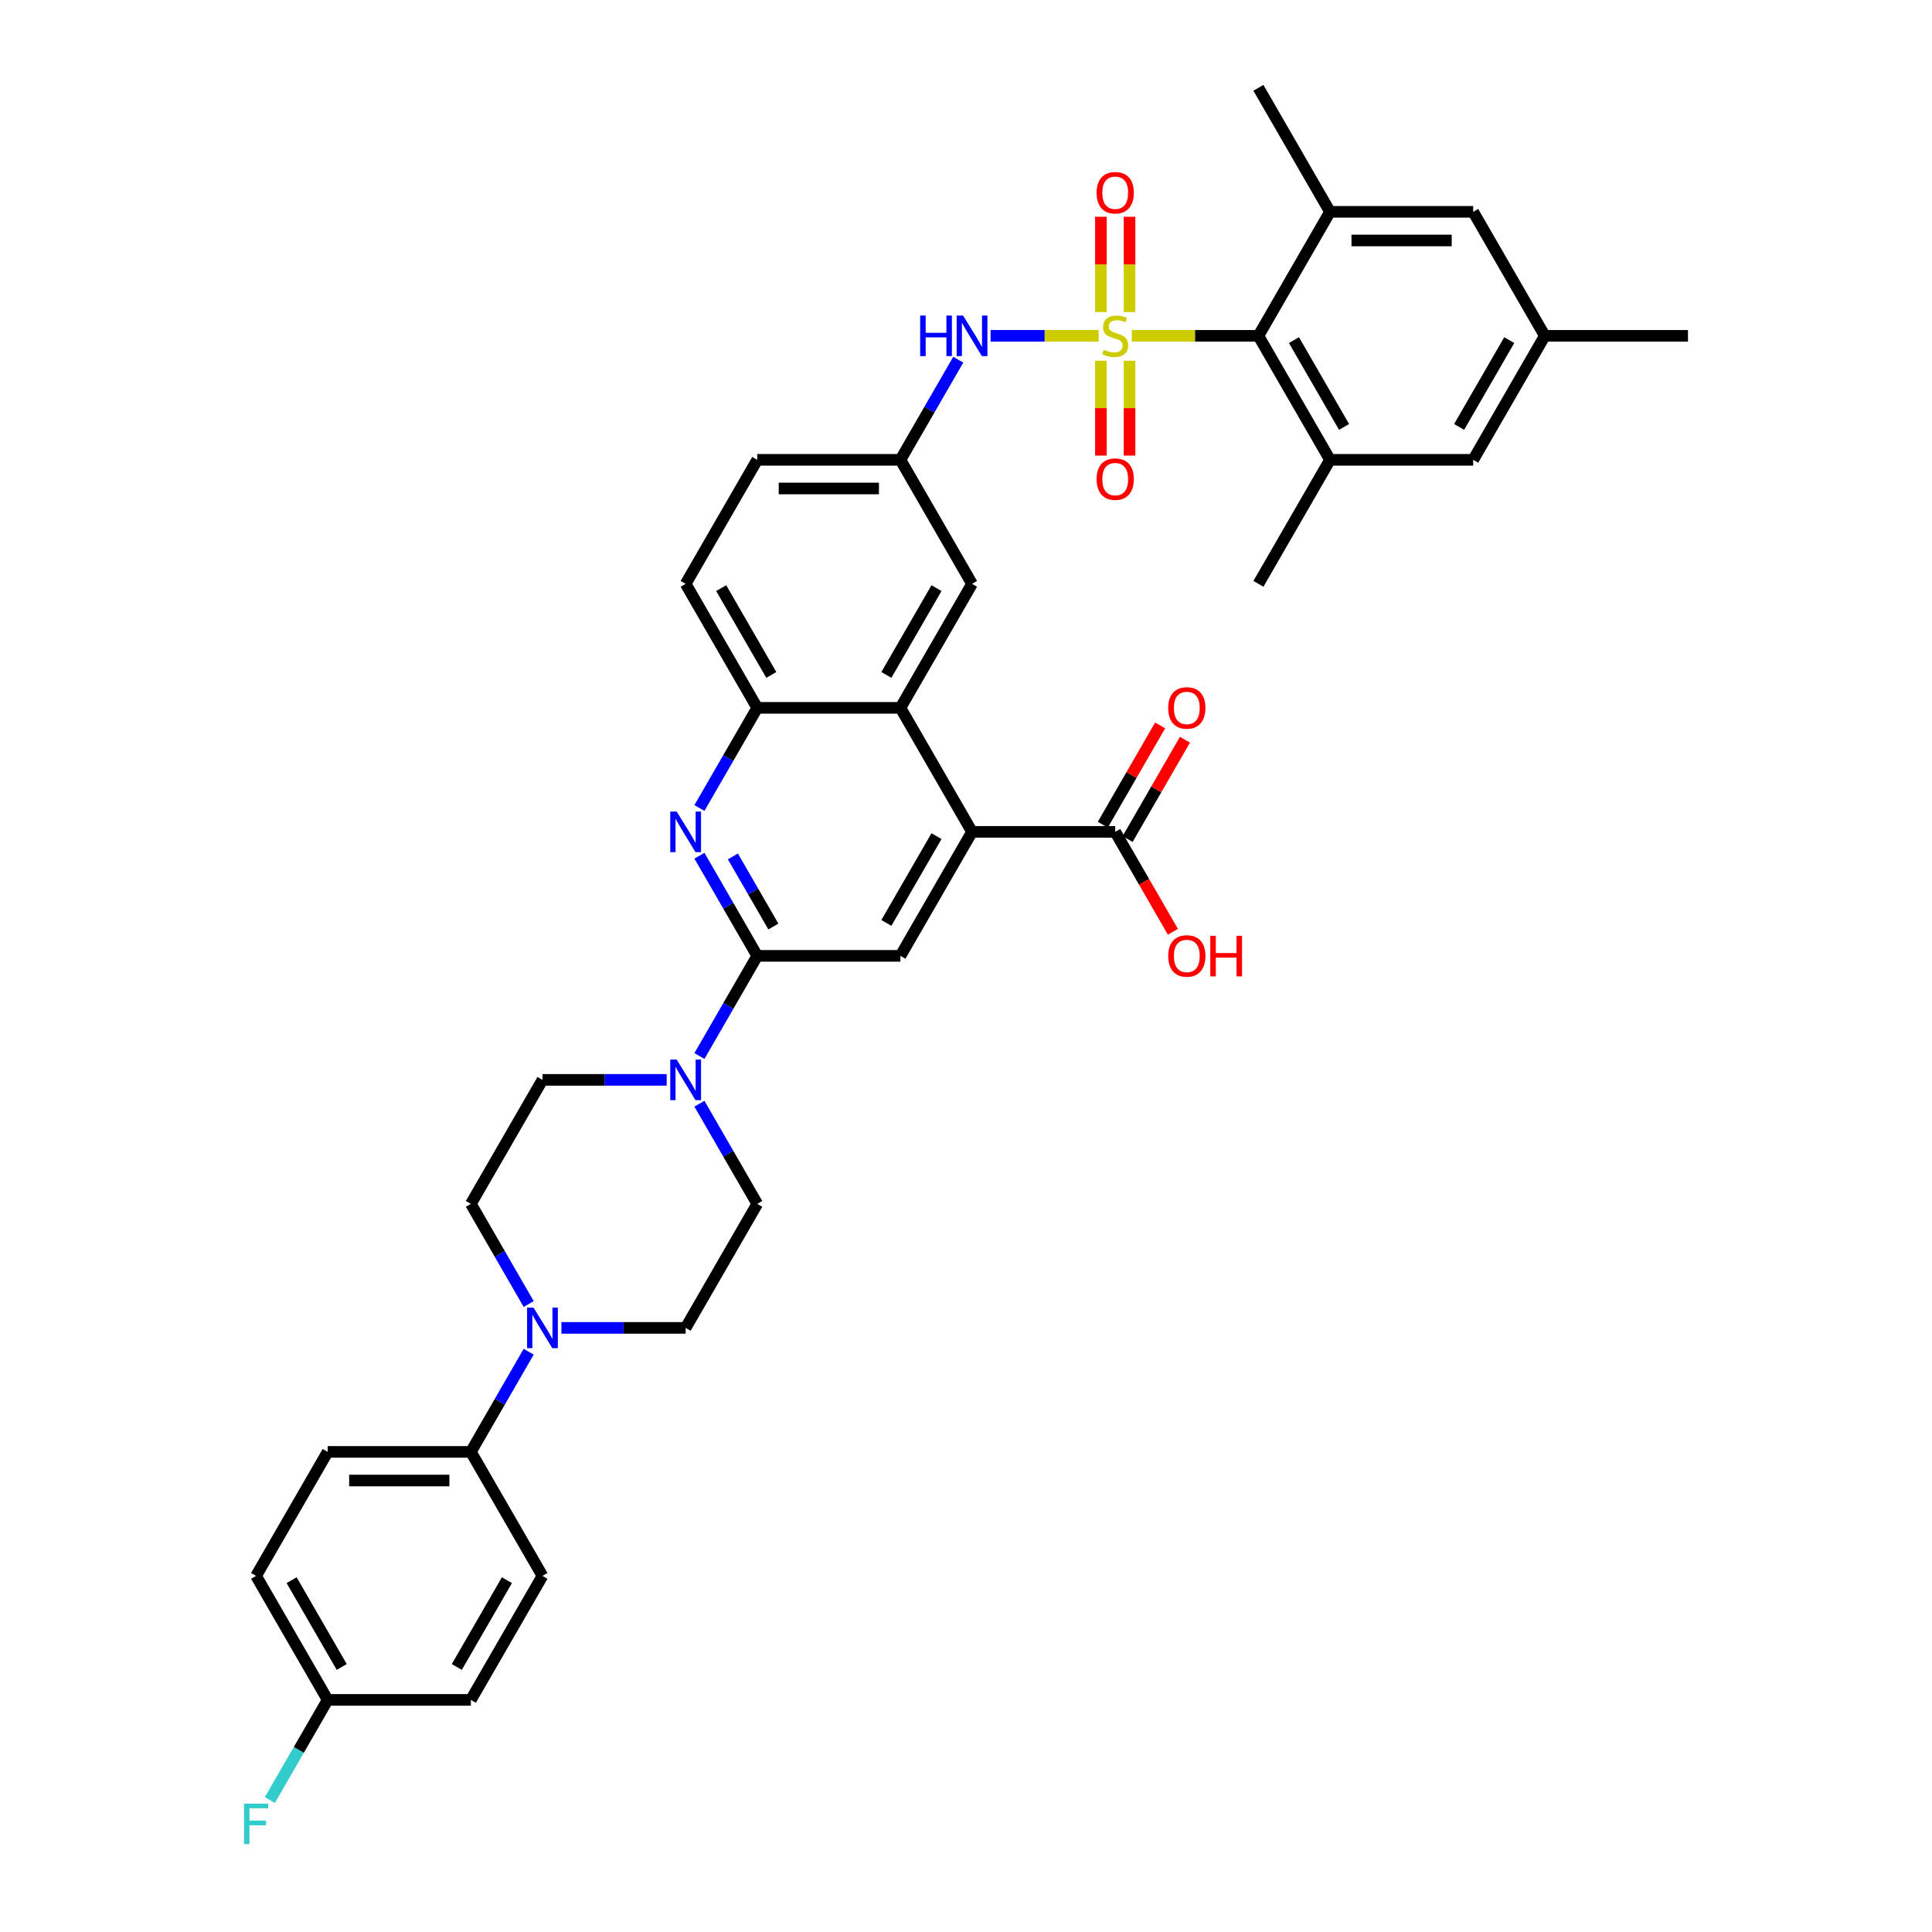 <?xml version='1.0' encoding='iso-8859-1'?>
<svg version='1.1' baseProfile='full'
              xmlns='http://www.w3.org/2000/svg'
                      xmlns:rdkit='http://www.rdkit.org/xml'
                      xmlns:xlink='http://www.w3.org/1999/xlink'
                  xml:space='preserve'
width='1000px' height='1000px' viewBox='0 0 1000 1000'>
<!-- END OF HEADER -->
<rect style='opacity:1.0;fill:#FFFFFF;stroke:none' width='1000' height='1000' x='0' y='0'> </rect>
<path class='bond-1' d='M 585.818,173.825 L 618.584,173.825' style='fill:none;fill-rule:evenodd;stroke:#CCCC00;stroke-width:6px;stroke-linecap:butt;stroke-linejoin:miter;stroke-opacity:1' />
<path class='bond-1' d='M 618.584,173.825 L 651.35,173.825' style='fill:none;fill-rule:evenodd;stroke:#000000;stroke-width:6px;stroke-linecap:butt;stroke-linejoin:miter;stroke-opacity:1' />
<path class='bond-6' d='M 568.653,173.825 L 540.686,173.825' style='fill:none;fill-rule:evenodd;stroke:#CCCC00;stroke-width:6px;stroke-linecap:butt;stroke-linejoin:miter;stroke-opacity:1' />
<path class='bond-6' d='M 540.686,173.825 L 512.718,173.825' style='fill:none;fill-rule:evenodd;stroke:#0000FF;stroke-width:6px;stroke-linecap:butt;stroke-linejoin:miter;stroke-opacity:1' />
<path class='bond-13' d='M 569.824,186.707 L 569.824,211.251' style='fill:none;fill-rule:evenodd;stroke:#CCCC00;stroke-width:6px;stroke-linecap:butt;stroke-linejoin:miter;stroke-opacity:1' />
<path class='bond-13' d='M 569.824,211.251 L 569.824,235.796' style='fill:none;fill-rule:evenodd;stroke:#FF0000;stroke-width:6px;stroke-linecap:butt;stroke-linejoin:miter;stroke-opacity:1' />
<path class='bond-13' d='M 584.647,186.707 L 584.647,211.251' style='fill:none;fill-rule:evenodd;stroke:#CCCC00;stroke-width:6px;stroke-linecap:butt;stroke-linejoin:miter;stroke-opacity:1' />
<path class='bond-13' d='M 584.647,211.251 L 584.647,235.796' style='fill:none;fill-rule:evenodd;stroke:#FF0000;stroke-width:6px;stroke-linecap:butt;stroke-linejoin:miter;stroke-opacity:1' />
<path class='bond-14' d='M 584.647,161.508 L 584.647,136.851' style='fill:none;fill-rule:evenodd;stroke:#CCCC00;stroke-width:6px;stroke-linecap:butt;stroke-linejoin:miter;stroke-opacity:1' />
<path class='bond-14' d='M 584.647,136.851 L 584.647,112.195' style='fill:none;fill-rule:evenodd;stroke:#FF0000;stroke-width:6px;stroke-linecap:butt;stroke-linejoin:miter;stroke-opacity:1' />
<path class='bond-14' d='M 569.824,161.508 L 569.824,136.851' style='fill:none;fill-rule:evenodd;stroke:#CCCC00;stroke-width:6px;stroke-linecap:butt;stroke-linejoin:miter;stroke-opacity:1' />
<path class='bond-14' d='M 569.824,136.851 L 569.824,112.195' style='fill:none;fill-rule:evenodd;stroke:#FF0000;stroke-width:6px;stroke-linecap:butt;stroke-linejoin:miter;stroke-opacity:1' />
<path class='bond-0' d='M 391.948,494.753 L 376.983,468.834' style='fill:none;fill-rule:evenodd;stroke:#000000;stroke-width:6px;stroke-linecap:butt;stroke-linejoin:miter;stroke-opacity:1' />
<path class='bond-0' d='M 376.983,468.834 L 362.019,442.915' style='fill:none;fill-rule:evenodd;stroke:#0000FF;stroke-width:6px;stroke-linecap:butt;stroke-linejoin:miter;stroke-opacity:1' />
<path class='bond-0' d='M 400.296,479.565 L 389.821,461.422' style='fill:none;fill-rule:evenodd;stroke:#000000;stroke-width:6px;stroke-linecap:butt;stroke-linejoin:miter;stroke-opacity:1' />
<path class='bond-0' d='M 389.821,461.422 L 379.346,443.279' style='fill:none;fill-rule:evenodd;stroke:#0000FF;stroke-width:6px;stroke-linecap:butt;stroke-linejoin:miter;stroke-opacity:1' />
<path class='bond-4' d='M 391.948,494.753 L 376.983,520.672' style='fill:none;fill-rule:evenodd;stroke:#000000;stroke-width:6px;stroke-linecap:butt;stroke-linejoin:miter;stroke-opacity:1' />
<path class='bond-4' d='M 376.983,520.672 L 362.019,546.591' style='fill:none;fill-rule:evenodd;stroke:#0000FF;stroke-width:6px;stroke-linecap:butt;stroke-linejoin:miter;stroke-opacity:1' />
<path class='bond-40' d='M 391.948,494.753 L 466.063,494.753' style='fill:none;fill-rule:evenodd;stroke:#000000;stroke-width:6px;stroke-linecap:butt;stroke-linejoin:miter;stroke-opacity:1' />
<path class='bond-8' d='M 651.35,173.825 L 688.408,238.011' style='fill:none;fill-rule:evenodd;stroke:#000000;stroke-width:6px;stroke-linecap:butt;stroke-linejoin:miter;stroke-opacity:1' />
<path class='bond-8' d='M 669.746,176.042 L 695.686,220.972' style='fill:none;fill-rule:evenodd;stroke:#000000;stroke-width:6px;stroke-linecap:butt;stroke-linejoin:miter;stroke-opacity:1' />
<path class='bond-9' d='M 651.35,173.825 L 688.408,109.64' style='fill:none;fill-rule:evenodd;stroke:#000000;stroke-width:6px;stroke-linecap:butt;stroke-linejoin:miter;stroke-opacity:1' />
<path class='bond-2' d='M 362.019,418.22 L 376.983,392.301' style='fill:none;fill-rule:evenodd;stroke:#0000FF;stroke-width:6px;stroke-linecap:butt;stroke-linejoin:miter;stroke-opacity:1' />
<path class='bond-2' d='M 376.983,392.301 L 391.948,366.382' style='fill:none;fill-rule:evenodd;stroke:#000000;stroke-width:6px;stroke-linecap:butt;stroke-linejoin:miter;stroke-opacity:1' />
<path class='bond-3' d='M 503.12,430.567 L 466.063,366.382' style='fill:none;fill-rule:evenodd;stroke:#000000;stroke-width:6px;stroke-linecap:butt;stroke-linejoin:miter;stroke-opacity:1' />
<path class='bond-7' d='M 503.12,430.567 L 466.063,494.753' style='fill:none;fill-rule:evenodd;stroke:#000000;stroke-width:6px;stroke-linecap:butt;stroke-linejoin:miter;stroke-opacity:1' />
<path class='bond-7' d='M 484.725,432.784 L 458.784,477.713' style='fill:none;fill-rule:evenodd;stroke:#000000;stroke-width:6px;stroke-linecap:butt;stroke-linejoin:miter;stroke-opacity:1' />
<path class='bond-12' d='M 503.12,430.567 L 577.235,430.567' style='fill:none;fill-rule:evenodd;stroke:#000000;stroke-width:6px;stroke-linecap:butt;stroke-linejoin:miter;stroke-opacity:1' />
<path class='bond-20' d='M 345.077,558.938 L 312.926,558.938' style='fill:none;fill-rule:evenodd;stroke:#0000FF;stroke-width:6px;stroke-linecap:butt;stroke-linejoin:miter;stroke-opacity:1' />
<path class='bond-20' d='M 312.926,558.938 L 280.775,558.938' style='fill:none;fill-rule:evenodd;stroke:#000000;stroke-width:6px;stroke-linecap:butt;stroke-linejoin:miter;stroke-opacity:1' />
<path class='bond-21' d='M 362.019,571.286 L 376.983,597.205' style='fill:none;fill-rule:evenodd;stroke:#0000FF;stroke-width:6px;stroke-linecap:butt;stroke-linejoin:miter;stroke-opacity:1' />
<path class='bond-21' d='M 376.983,597.205 L 391.948,623.124' style='fill:none;fill-rule:evenodd;stroke:#000000;stroke-width:6px;stroke-linecap:butt;stroke-linejoin:miter;stroke-opacity:1' />
<path class='bond-5' d='M 466.063,366.382 L 503.12,302.196' style='fill:none;fill-rule:evenodd;stroke:#000000;stroke-width:6px;stroke-linecap:butt;stroke-linejoin:miter;stroke-opacity:1' />
<path class='bond-5' d='M 458.784,349.342 L 484.725,304.413' style='fill:none;fill-rule:evenodd;stroke:#000000;stroke-width:6px;stroke-linecap:butt;stroke-linejoin:miter;stroke-opacity:1' />
<path class='bond-39' d='M 466.063,366.382 L 391.948,366.382' style='fill:none;fill-rule:evenodd;stroke:#000000;stroke-width:6px;stroke-linecap:butt;stroke-linejoin:miter;stroke-opacity:1' />
<path class='bond-19' d='M 495.991,186.173 L 481.027,212.092' style='fill:none;fill-rule:evenodd;stroke:#0000FF;stroke-width:6px;stroke-linecap:butt;stroke-linejoin:miter;stroke-opacity:1' />
<path class='bond-19' d='M 481.027,212.092 L 466.063,238.011' style='fill:none;fill-rule:evenodd;stroke:#000000;stroke-width:6px;stroke-linecap:butt;stroke-linejoin:miter;stroke-opacity:1' />
<path class='bond-17' d='M 688.408,238.011 L 762.523,238.011' style='fill:none;fill-rule:evenodd;stroke:#000000;stroke-width:6px;stroke-linecap:butt;stroke-linejoin:miter;stroke-opacity:1' />
<path class='bond-36' d='M 688.408,238.011 L 651.35,302.196' style='fill:none;fill-rule:evenodd;stroke:#000000;stroke-width:6px;stroke-linecap:butt;stroke-linejoin:miter;stroke-opacity:1' />
<path class='bond-18' d='M 688.408,109.64 L 762.523,109.64' style='fill:none;fill-rule:evenodd;stroke:#000000;stroke-width:6px;stroke-linecap:butt;stroke-linejoin:miter;stroke-opacity:1' />
<path class='bond-18' d='M 699.525,124.463 L 751.405,124.463' style='fill:none;fill-rule:evenodd;stroke:#000000;stroke-width:6px;stroke-linecap:butt;stroke-linejoin:miter;stroke-opacity:1' />
<path class='bond-35' d='M 688.408,109.64 L 651.35,45.455' style='fill:none;fill-rule:evenodd;stroke:#000000;stroke-width:6px;stroke-linecap:butt;stroke-linejoin:miter;stroke-opacity:1' />
<path class='bond-10' d='M 391.948,366.382 L 354.89,302.196' style='fill:none;fill-rule:evenodd;stroke:#000000;stroke-width:6px;stroke-linecap:butt;stroke-linejoin:miter;stroke-opacity:1' />
<path class='bond-10' d='M 399.226,349.342 L 373.286,304.413' style='fill:none;fill-rule:evenodd;stroke:#000000;stroke-width:6px;stroke-linecap:butt;stroke-linejoin:miter;stroke-opacity:1' />
<path class='bond-11' d='M 290.588,687.309 L 322.739,687.309' style='fill:none;fill-rule:evenodd;stroke:#0000FF;stroke-width:6px;stroke-linecap:butt;stroke-linejoin:miter;stroke-opacity:1' />
<path class='bond-11' d='M 322.739,687.309 L 354.89,687.309' style='fill:none;fill-rule:evenodd;stroke:#000000;stroke-width:6px;stroke-linecap:butt;stroke-linejoin:miter;stroke-opacity:1' />
<path class='bond-15' d='M 273.646,699.657 L 258.682,725.575' style='fill:none;fill-rule:evenodd;stroke:#0000FF;stroke-width:6px;stroke-linecap:butt;stroke-linejoin:miter;stroke-opacity:1' />
<path class='bond-15' d='M 258.682,725.575 L 243.718,751.494' style='fill:none;fill-rule:evenodd;stroke:#000000;stroke-width:6px;stroke-linecap:butt;stroke-linejoin:miter;stroke-opacity:1' />
<path class='bond-41' d='M 273.646,674.961 L 258.682,649.042' style='fill:none;fill-rule:evenodd;stroke:#0000FF;stroke-width:6px;stroke-linecap:butt;stroke-linejoin:miter;stroke-opacity:1' />
<path class='bond-41' d='M 258.682,649.042 L 243.718,623.124' style='fill:none;fill-rule:evenodd;stroke:#000000;stroke-width:6px;stroke-linecap:butt;stroke-linejoin:miter;stroke-opacity:1' />
<path class='bond-24' d='M 583.654,434.273 L 598.49,408.576' style='fill:none;fill-rule:evenodd;stroke:#000000;stroke-width:6px;stroke-linecap:butt;stroke-linejoin:miter;stroke-opacity:1' />
<path class='bond-24' d='M 598.49,408.576 L 613.326,382.88' style='fill:none;fill-rule:evenodd;stroke:#FF0000;stroke-width:6px;stroke-linecap:butt;stroke-linejoin:miter;stroke-opacity:1' />
<path class='bond-24' d='M 570.817,426.861 L 585.653,401.165' style='fill:none;fill-rule:evenodd;stroke:#000000;stroke-width:6px;stroke-linecap:butt;stroke-linejoin:miter;stroke-opacity:1' />
<path class='bond-24' d='M 585.653,401.165 L 600.489,375.468' style='fill:none;fill-rule:evenodd;stroke:#FF0000;stroke-width:6px;stroke-linecap:butt;stroke-linejoin:miter;stroke-opacity:1' />
<path class='bond-29' d='M 577.235,430.567 L 592.165,456.427' style='fill:none;fill-rule:evenodd;stroke:#000000;stroke-width:6px;stroke-linecap:butt;stroke-linejoin:miter;stroke-opacity:1' />
<path class='bond-29' d='M 592.165,456.427 L 607.095,482.287' style='fill:none;fill-rule:evenodd;stroke:#FF0000;stroke-width:6px;stroke-linecap:butt;stroke-linejoin:miter;stroke-opacity:1' />
<path class='bond-27' d='M 243.718,751.494 L 169.603,751.494' style='fill:none;fill-rule:evenodd;stroke:#000000;stroke-width:6px;stroke-linecap:butt;stroke-linejoin:miter;stroke-opacity:1' />
<path class='bond-27' d='M 232.601,766.317 L 180.72,766.317' style='fill:none;fill-rule:evenodd;stroke:#000000;stroke-width:6px;stroke-linecap:butt;stroke-linejoin:miter;stroke-opacity:1' />
<path class='bond-28' d='M 243.718,751.494 L 280.775,815.68' style='fill:none;fill-rule:evenodd;stroke:#000000;stroke-width:6px;stroke-linecap:butt;stroke-linejoin:miter;stroke-opacity:1' />
<path class='bond-16' d='M 503.12,302.196 L 466.063,238.011' style='fill:none;fill-rule:evenodd;stroke:#000000;stroke-width:6px;stroke-linecap:butt;stroke-linejoin:miter;stroke-opacity:1' />
<path class='bond-38' d='M 762.523,238.011 L 799.58,173.825' style='fill:none;fill-rule:evenodd;stroke:#000000;stroke-width:6px;stroke-linecap:butt;stroke-linejoin:miter;stroke-opacity:1' />
<path class='bond-38' d='M 755.244,220.972 L 781.184,176.042' style='fill:none;fill-rule:evenodd;stroke:#000000;stroke-width:6px;stroke-linecap:butt;stroke-linejoin:miter;stroke-opacity:1' />
<path class='bond-25' d='M 762.523,109.64 L 799.58,173.825' style='fill:none;fill-rule:evenodd;stroke:#000000;stroke-width:6px;stroke-linecap:butt;stroke-linejoin:miter;stroke-opacity:1' />
<path class='bond-30' d='M 466.063,238.011 L 391.948,238.011' style='fill:none;fill-rule:evenodd;stroke:#000000;stroke-width:6px;stroke-linecap:butt;stroke-linejoin:miter;stroke-opacity:1' />
<path class='bond-30' d='M 454.946,252.834 L 403.065,252.834' style='fill:none;fill-rule:evenodd;stroke:#000000;stroke-width:6px;stroke-linecap:butt;stroke-linejoin:miter;stroke-opacity:1' />
<path class='bond-22' d='M 280.775,558.938 L 243.718,623.124' style='fill:none;fill-rule:evenodd;stroke:#000000;stroke-width:6px;stroke-linecap:butt;stroke-linejoin:miter;stroke-opacity:1' />
<path class='bond-23' d='M 391.948,623.124 L 354.89,687.309' style='fill:none;fill-rule:evenodd;stroke:#000000;stroke-width:6px;stroke-linecap:butt;stroke-linejoin:miter;stroke-opacity:1' />
<path class='bond-37' d='M 799.58,173.825 L 873.695,173.825' style='fill:none;fill-rule:evenodd;stroke:#000000;stroke-width:6px;stroke-linecap:butt;stroke-linejoin:miter;stroke-opacity:1' />
<path class='bond-26' d='M 354.89,302.196 L 391.948,238.011' style='fill:none;fill-rule:evenodd;stroke:#000000;stroke-width:6px;stroke-linecap:butt;stroke-linejoin:miter;stroke-opacity:1' />
<path class='bond-33' d='M 169.603,751.494 L 132.545,815.68' style='fill:none;fill-rule:evenodd;stroke:#000000;stroke-width:6px;stroke-linecap:butt;stroke-linejoin:miter;stroke-opacity:1' />
<path class='bond-32' d='M 280.775,815.68 L 243.718,879.865' style='fill:none;fill-rule:evenodd;stroke:#000000;stroke-width:6px;stroke-linecap:butt;stroke-linejoin:miter;stroke-opacity:1' />
<path class='bond-32' d='M 262.38,817.896 L 236.439,862.826' style='fill:none;fill-rule:evenodd;stroke:#000000;stroke-width:6px;stroke-linecap:butt;stroke-linejoin:miter;stroke-opacity:1' />
<path class='bond-31' d='M 169.603,879.865 L 243.718,879.865' style='fill:none;fill-rule:evenodd;stroke:#000000;stroke-width:6px;stroke-linecap:butt;stroke-linejoin:miter;stroke-opacity:1' />
<path class='bond-34' d='M 169.603,879.865 L 154.639,905.784' style='fill:none;fill-rule:evenodd;stroke:#000000;stroke-width:6px;stroke-linecap:butt;stroke-linejoin:miter;stroke-opacity:1' />
<path class='bond-34' d='M 154.639,905.784 L 139.674,931.703' style='fill:none;fill-rule:evenodd;stroke:#33CCCC;stroke-width:6px;stroke-linecap:butt;stroke-linejoin:miter;stroke-opacity:1' />
<path class='bond-42' d='M 169.603,879.865 L 132.545,815.68' style='fill:none;fill-rule:evenodd;stroke:#000000;stroke-width:6px;stroke-linecap:butt;stroke-linejoin:miter;stroke-opacity:1' />
<path class='bond-42' d='M 176.881,862.826 L 150.941,817.896' style='fill:none;fill-rule:evenodd;stroke:#000000;stroke-width:6px;stroke-linecap:butt;stroke-linejoin:miter;stroke-opacity:1' />
<path  class='atom-0' d='M 571.306 181.029
Q 571.543 181.118, 572.521 181.533
Q 573.5 181.948, 574.567 182.215
Q 575.664 182.452, 576.731 182.452
Q 578.718 182.452, 579.874 181.504
Q 581.03 180.525, 581.03 178.836
Q 581.03 177.679, 580.437 176.968
Q 579.874 176.256, 578.984 175.871
Q 578.095 175.486, 576.613 175.041
Q 574.745 174.478, 573.618 173.944
Q 572.521 173.41, 571.721 172.284
Q 570.95 171.157, 570.95 169.26
Q 570.95 166.621, 572.729 164.991
Q 574.537 163.36, 578.095 163.36
Q 580.526 163.36, 583.283 164.517
L 582.601 166.799
Q 580.081 165.762, 578.184 165.762
Q 576.138 165.762, 575.012 166.621
Q 573.885 167.452, 573.915 168.904
Q 573.915 170.031, 574.478 170.713
Q 575.071 171.394, 575.901 171.78
Q 576.761 172.165, 578.184 172.61
Q 580.081 173.203, 581.208 173.796
Q 582.334 174.389, 583.135 175.604
Q 583.965 176.79, 583.965 178.836
Q 583.965 181.741, 582.008 183.312
Q 580.081 184.854, 576.85 184.854
Q 574.982 184.854, 573.559 184.439
Q 572.166 184.053, 570.506 183.371
L 571.306 181.029
' fill='#CCCC00'/>
<path  class='atom-3' d='M 350.251 420.073
L 357.129 431.19
Q 357.81 432.287, 358.907 434.273
Q 360.004 436.259, 360.064 436.378
L 360.064 420.073
L 362.85 420.073
L 362.85 441.062
L 359.975 441.062
L 352.593 428.907
Q 351.733 427.484, 350.814 425.854
Q 349.925 424.223, 349.658 423.719
L 349.658 441.062
L 346.93 441.062
L 346.93 420.073
L 350.251 420.073
' fill='#0000FF'/>
<path  class='atom-5' d='M 350.251 548.443
L 357.129 559.561
Q 357.81 560.658, 358.907 562.644
Q 360.004 564.63, 360.064 564.749
L 360.064 548.443
L 362.85 548.443
L 362.85 569.433
L 359.975 569.433
L 352.593 557.278
Q 351.733 555.855, 350.814 554.224
Q 349.925 552.594, 349.658 552.09
L 349.658 569.433
L 346.93 569.433
L 346.93 548.443
L 350.251 548.443
' fill='#0000FF'/>
<path  class='atom-7' d='M 476.276 163.331
L 479.122 163.331
L 479.122 172.254
L 489.854 172.254
L 489.854 163.331
L 492.7 163.331
L 492.7 184.32
L 489.854 184.32
L 489.854 174.626
L 479.122 174.626
L 479.122 184.32
L 476.276 184.32
L 476.276 163.331
' fill='#0000FF'/>
<path  class='atom-7' d='M 498.481 163.331
L 505.359 174.448
Q 506.04 175.545, 507.137 177.531
Q 508.234 179.517, 508.293 179.636
L 508.293 163.331
L 511.08 163.331
L 511.08 184.32
L 508.205 184.32
L 500.823 172.165
Q 499.963 170.742, 499.044 169.112
Q 498.155 167.481, 497.888 166.977
L 497.888 184.32
L 495.16 184.32
L 495.16 163.331
L 498.481 163.331
' fill='#0000FF'/>
<path  class='atom-12' d='M 276.136 676.814
L 283.014 687.932
Q 283.695 689.028, 284.792 691.015
Q 285.889 693.001, 285.949 693.12
L 285.949 676.814
L 288.735 676.814
L 288.735 697.804
L 285.86 697.804
L 278.478 685.649
Q 277.618 684.226, 276.699 682.595
Q 275.81 680.965, 275.543 680.461
L 275.543 697.804
L 272.815 697.804
L 272.815 676.814
L 276.136 676.814
' fill='#0000FF'/>
<path  class='atom-14' d='M 567.6 248
Q 567.6 242.96, 570.091 240.144
Q 572.581 237.327, 577.235 237.327
Q 581.89 237.327, 584.38 240.144
Q 586.87 242.96, 586.87 248
Q 586.87 253.099, 584.35 256.004
Q 581.83 258.88, 577.235 258.88
Q 572.61 258.88, 570.091 256.004
Q 567.6 253.128, 567.6 248
M 577.235 256.508
Q 580.437 256.508, 582.156 254.374
Q 583.906 252.209, 583.906 248
Q 583.906 243.879, 582.156 241.804
Q 580.437 239.699, 577.235 239.699
Q 574.033 239.699, 572.284 241.774
Q 570.565 243.849, 570.565 248
Q 570.565 252.239, 572.284 254.374
Q 574.033 256.508, 577.235 256.508
' fill='#FF0000'/>
<path  class='atom-15' d='M 567.6 99.77
Q 567.6 94.73, 570.091 91.914
Q 572.581 89.097, 577.235 89.097
Q 581.89 89.097, 584.38 91.914
Q 586.87 94.73, 586.87 99.77
Q 586.87 104.869, 584.35 107.774
Q 581.83 110.65, 577.235 110.65
Q 572.61 110.65, 570.091 107.774
Q 567.6 104.899, 567.6 99.77
M 577.235 108.278
Q 580.437 108.278, 582.156 106.144
Q 583.906 103.979, 583.906 99.77
Q 583.906 95.649, 582.156 93.574
Q 580.437 91.469, 577.235 91.469
Q 574.033 91.469, 572.284 93.544
Q 570.565 95.619, 570.565 99.77
Q 570.565 104.009, 572.284 106.144
Q 574.033 108.278, 577.235 108.278
' fill='#FF0000'/>
<path  class='atom-25' d='M 604.658 366.441
Q 604.658 361.401, 607.148 358.585
Q 609.638 355.769, 614.293 355.769
Q 618.947 355.769, 621.437 358.585
Q 623.928 361.401, 623.928 366.441
Q 623.928 371.54, 621.408 374.445
Q 618.888 377.321, 614.293 377.321
Q 609.668 377.321, 607.148 374.445
Q 604.658 371.57, 604.658 366.441
M 614.293 374.949
Q 617.494 374.949, 619.214 372.815
Q 620.963 370.651, 620.963 366.441
Q 620.963 362.32, 619.214 360.245
Q 617.494 358.14, 614.293 358.14
Q 611.091 358.14, 609.342 360.215
Q 607.622 362.291, 607.622 366.441
Q 607.622 370.68, 609.342 372.815
Q 611.091 374.949, 614.293 374.949
' fill='#FF0000'/>
<path  class='atom-30' d='M 604.658 494.812
Q 604.658 489.772, 607.148 486.956
Q 609.638 484.139, 614.293 484.139
Q 618.947 484.139, 621.437 486.956
Q 623.928 489.772, 623.928 494.812
Q 623.928 499.911, 621.408 502.816
Q 618.888 505.692, 614.293 505.692
Q 609.668 505.692, 607.148 502.816
Q 604.658 499.941, 604.658 494.812
M 614.293 503.32
Q 617.494 503.32, 619.214 501.186
Q 620.963 499.022, 620.963 494.812
Q 620.963 490.691, 619.214 488.616
Q 617.494 486.511, 614.293 486.511
Q 611.091 486.511, 609.342 488.586
Q 607.622 490.662, 607.622 494.812
Q 607.622 499.051, 609.342 501.186
Q 611.091 503.32, 614.293 503.32
' fill='#FF0000'/>
<path  class='atom-30' d='M 626.448 484.377
L 629.294 484.377
L 629.294 493.3
L 640.025 493.3
L 640.025 484.377
L 642.871 484.377
L 642.871 505.366
L 640.025 505.366
L 640.025 495.672
L 629.294 495.672
L 629.294 505.366
L 626.448 505.366
L 626.448 484.377
' fill='#FF0000'/>
<path  class='atom-35' d='M 126.305 933.556
L 138.786 933.556
L 138.786 935.957
L 129.121 935.957
L 129.121 942.331
L 137.719 942.331
L 137.719 944.762
L 129.121 944.762
L 129.121 954.545
L 126.305 954.545
L 126.305 933.556
' fill='#33CCCC'/>
</svg>
